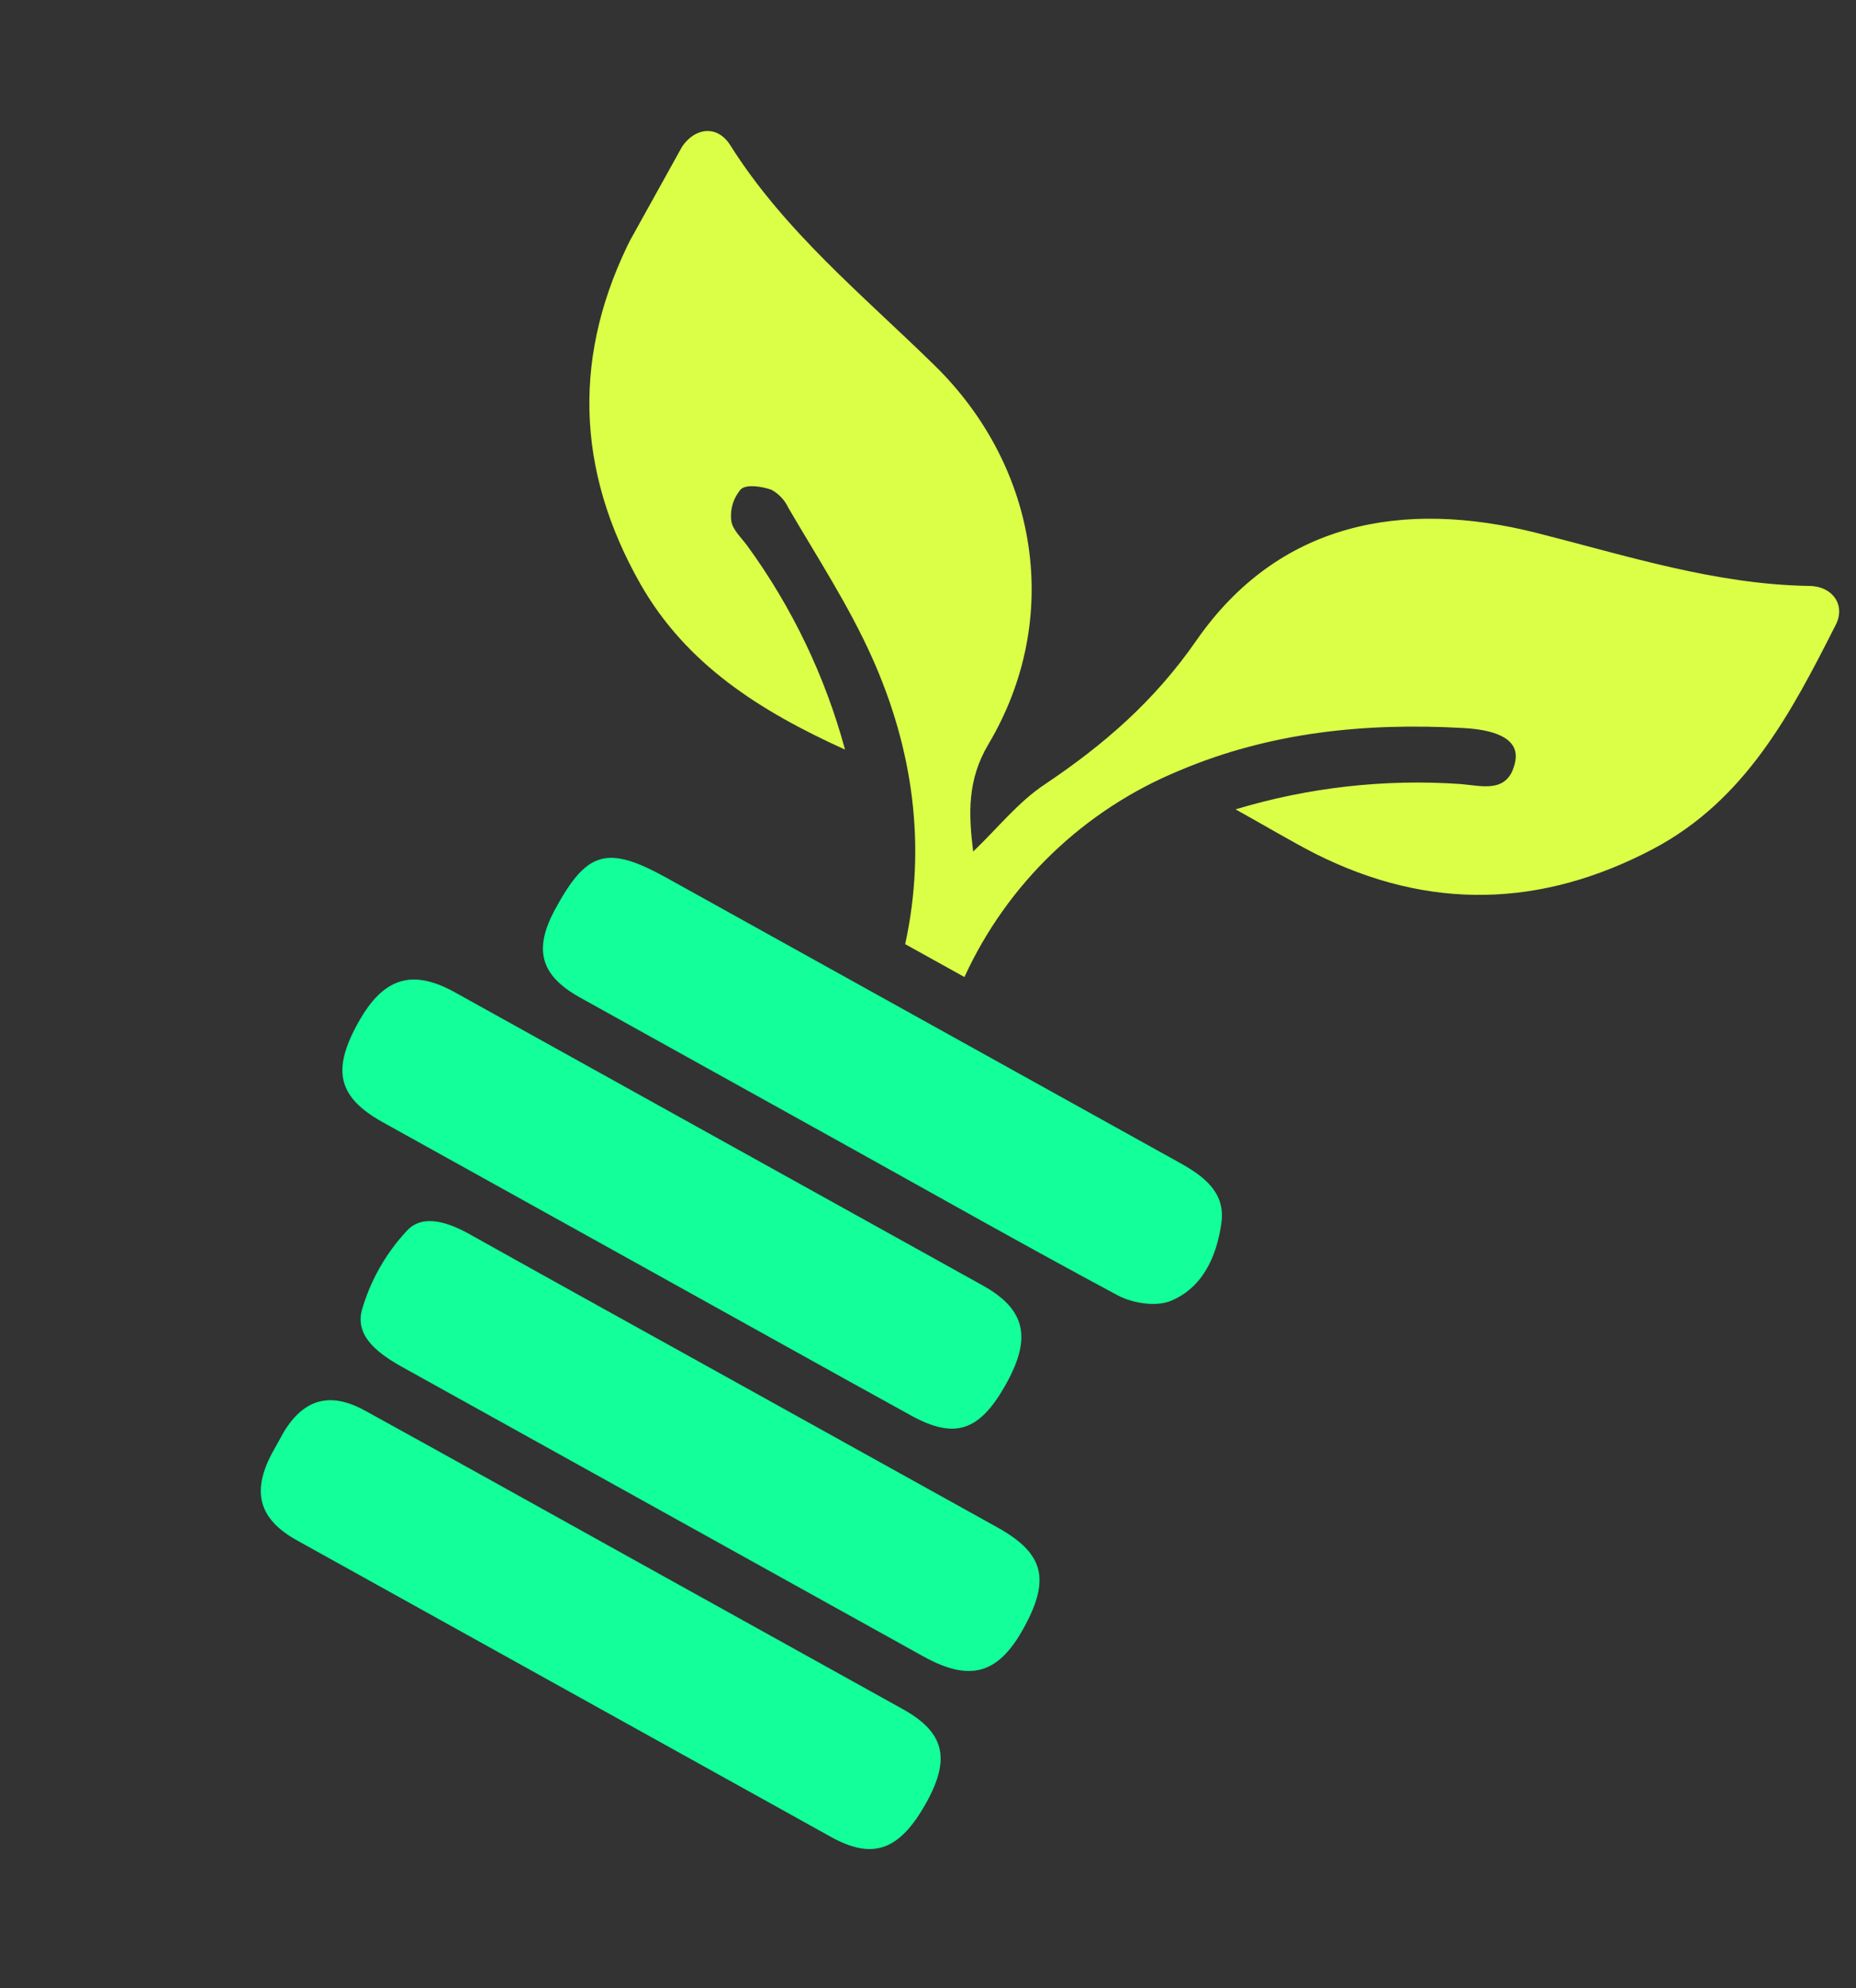 <svg xmlns="http://www.w3.org/2000/svg" width="127" height="136" viewBox="0 0 127 136" fill="none">
  <rect x="0" y="0" width="127" height="136" fill="#333333" stroke="none"/>
  <style>
    /* Rotating border animation */
    @keyframes rotateBorder {
      0% { transform: rotate(0deg); }
      100% { transform: rotate(360deg); }
    }
    
    /* Color fade animation */
    @keyframes colorPulse {
      0%, 100% { 
        fill: #12FF99;
        opacity: 0.7;
      }
      50% { 
        fill: #DBFF47;
        opacity: 1;
      }
    }
    
    /* Apply border rotation */
    .rotating-border {
      position: absolute;
      width: 124px;
      height: 124px;
      border: 2px dashed #DBFF47;
      border-radius: 50%;
      top: -4px;
      left: -4px;
      animation: rotateBorder 8s linear infinite;
      pointer-events: none;
    }
    
    /* Apply color pulse to all paths */
    g > path {
      animation: colorPulse 3s ease-in-out infinite;
    }
    
    /* Staggered animations */
    path:nth-child(1) { animation-delay: 0s; }
    path:nth-child(2) { animation-delay: 0.3s; }
    path:nth-child(3) { animation-delay: 0.6s; }
    path:nth-child(4) { animation-delay: 0.9s; }
  </style>
  
  <!-- Rotating border element -->
  <rect class="rotating-border" x="-2" y="-2" width="124" height="124" rx="62"/>
  
  <g clip-path="url(#clip0_75_709)">
    <path d="M84.546 55.365C89.52 53.864 94.73 53.277 99.922 53.631C101.385 53.744 103.206 54.337 103.675 52.13C103.976 50.732 102.741 49.95 100.162 49.803C93.466 49.425 86.924 50.077 80.704 52.712C74.182 55.393 68.927 60.437 65.993 66.835L61.939 64.585C63.4 57.886 62.487 51.267 59.674 44.985C58.085 41.433 55.919 38.12 53.949 34.745C53.705 34.217 53.296 33.78 52.784 33.501C52.134 33.277 51.11 33.109 50.706 33.458C50.451 33.745 50.26 34.083 50.145 34.449C50.03 34.815 49.992 35.202 50.036 35.584C50.09 36.211 50.727 36.774 51.142 37.345C54.201 41.547 56.464 46.268 57.822 51.276C51.981 48.63 46.968 45.447 43.84 39.982C39.36 32.118 39.158 24.143 43.279 16.113C44.303 14.118 45.402 12.16 46.545 10.231C47.453 8.704 49.063 8.498 49.964 9.925C53.687 15.833 59.052 20.198 63.954 24.999C71.088 31.988 72.719 42.346 67.644 50.892C66.183 53.349 66.27 55.638 66.59 58.253C68.273 56.648 69.683 54.844 71.527 53.633C75.542 50.933 78.974 47.975 81.851 43.831C87.474 35.727 95.956 34.133 105.162 36.459C111.329 38.019 117.385 39.983 123.827 40.083C125.407 40.105 126.292 41.398 125.623 42.723C122.577 48.739 119.455 54.731 113.103 58.081C105.467 62.098 97.772 62.307 90.007 58.402C88.383 57.573 86.732 56.578 84.546 55.365Z" fill="#DBFF47"/>
    <path d="M44.27 86.805C38.252 83.463 32.234 80.122 26.215 76.781C23.117 75.06 22.685 73.231 24.51 69.955C26.216 66.881 28.184 66.247 31.131 67.883C43.164 74.564 55.198 81.245 67.232 87.926C70.165 89.555 70.612 91.487 68.854 94.652C67.047 97.908 65.358 98.494 62.323 96.821C56.285 93.493 50.275 90.138 44.27 86.805Z" fill="#12FF99"/>
    <path d="M50.336 94.54C56.294 97.848 62.262 101.161 68.239 104.479C71.453 106.263 71.905 108.044 70.01 111.437C68.291 114.533 66.355 115.066 63.19 113.314C51.322 106.725 39.456 100.138 27.594 93.552C25.987 92.66 24.285 91.476 24.754 89.645C25.338 87.608 26.396 85.739 27.843 84.191C28.934 83.004 30.697 83.625 32.141 84.432C38.181 87.809 44.253 91.162 50.336 94.54Z" fill="#12FF99"/>
    <path d="M43.549 106.796C49.624 110.168 55.696 113.539 61.765 116.909C64.616 118.491 65.061 120.274 63.402 123.284C61.587 126.554 59.783 127.25 56.92 125.69C44.724 118.919 32.525 112.146 20.323 105.372C17.72 103.927 17.209 102.078 18.598 99.437C18.876 98.935 19.158 98.428 19.437 97.925C20.825 95.673 22.617 95.192 24.989 96.503C31.19 99.916 37.366 103.363 43.549 106.796Z" fill="#12FF99"/>
    <path d="M57.91 78.354C51.842 74.984 45.771 71.614 39.699 68.243C36.972 66.729 36.489 64.961 37.983 62.206C40.16 58.187 41.554 57.796 45.644 60.066C57.338 66.559 69.03 73.05 80.721 79.541C82.397 80.471 83.865 81.579 83.576 83.659C83.262 85.922 82.313 88.096 80.081 89.002C79.074 89.398 77.495 89.149 76.484 88.612C70.252 85.277 64.094 81.787 57.91 78.354Z" fill="#12FF99"/>
  </g>
  <defs>
    <clipPath id="clip0_75_709">
      <rect width="85.103" height="107.63" fill="white" transform="translate(52.243) rotate(29.038)"/>
    </clipPath>
  </defs>
</svg>